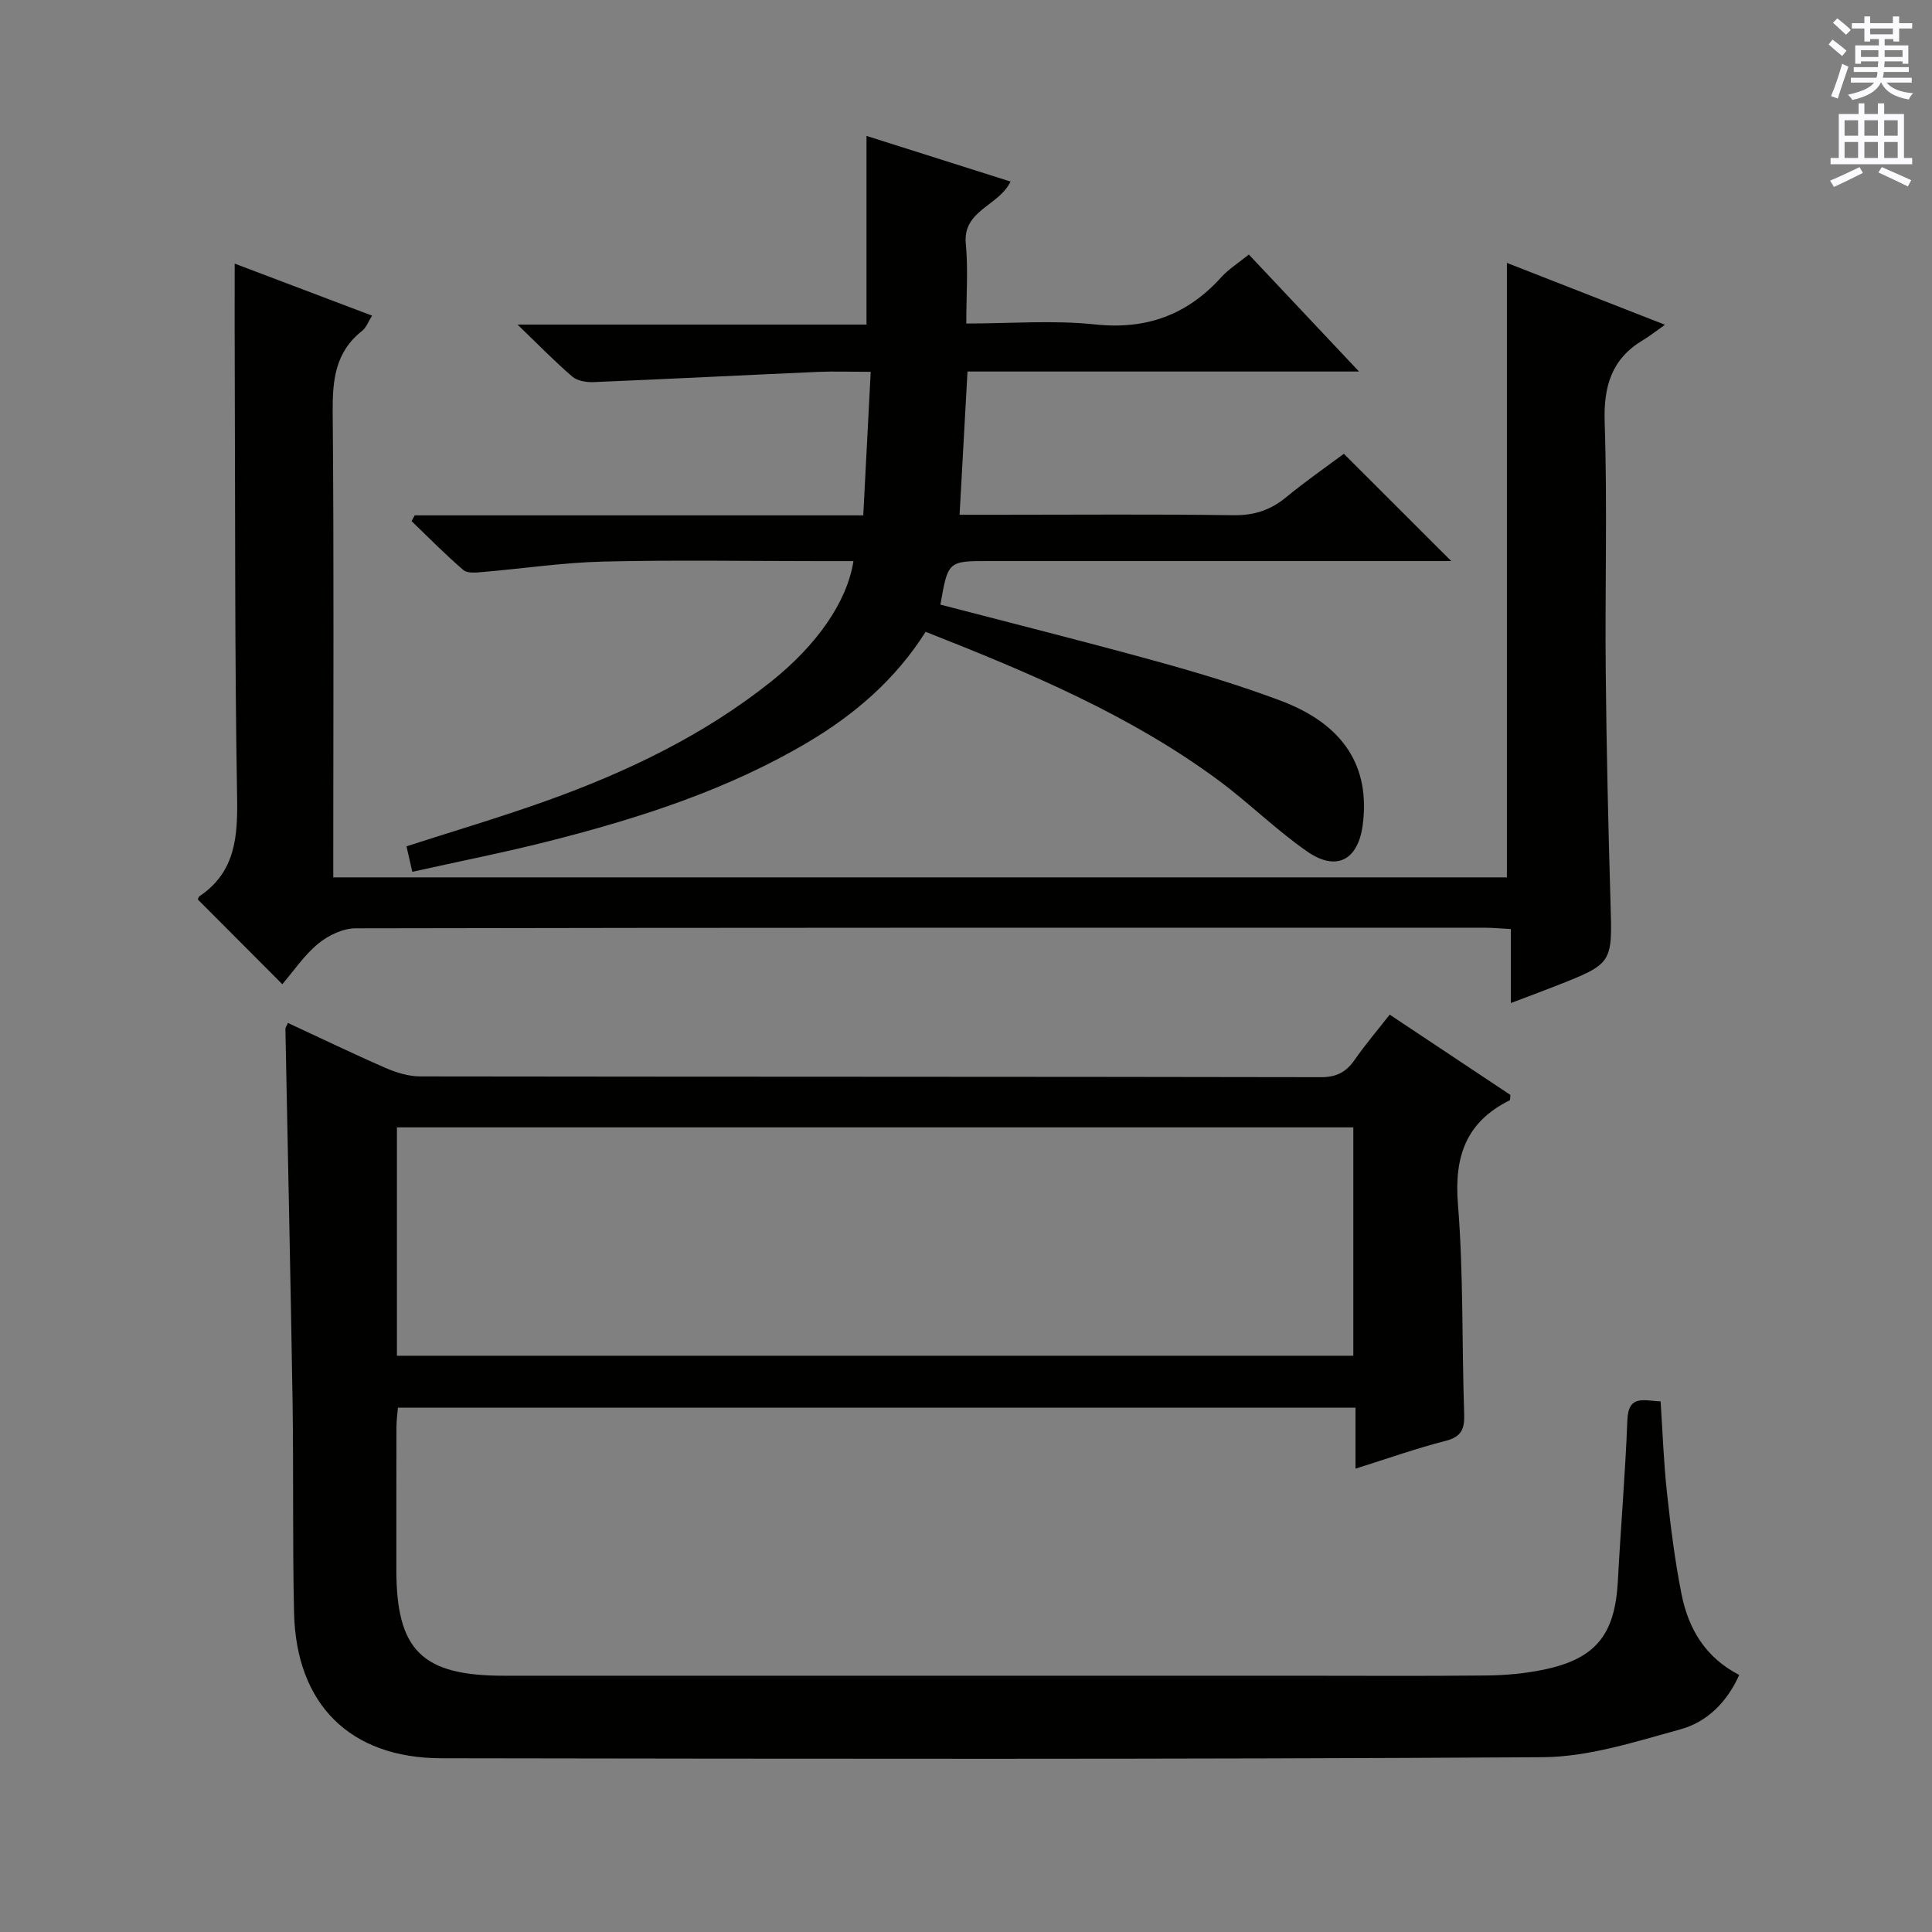 <svg enable-background="new 0 0 400 400" viewBox="0 0 400 400" xmlns="http://www.w3.org/2000/svg"><rect x="0" y="0" width="400" height="400" fill="#808080" stroke="none"/><g fill="#010100"><path d="m59.62 211.79c6.75 3.13 13.45 6.37 20.27 9.34 2.21.96 4.72 1.72 7.1 1.73 62.16.09 124.33.04 186.49.16 3.25.01 5.24-1.07 7-3.61 2.17-3.12 4.64-6.02 7.24-9.34 8.53 5.67 16.82 11.18 24.99 16.62-.07.58-.01 1.05-.16 1.12-9 4.48-11.5 11.61-10.7 21.5 1.16 14.41.8 28.94 1.29 43.41.11 3.14-.55 4.76-3.88 5.61-6.09 1.55-12.03 3.67-18.62 5.74 0-4.39 0-8.33 0-12.63-66.23 0-131.97 0-198.25 0-.1 1.2-.31 2.62-.31 4.04-.03 9.83-.02 19.67-.02 29.5 0 16.7 5.3 21.95 22.2 21.96 54.66.01 109.33 0 163.99 0 13.17 0 26.33.09 39.5-.05 3.97-.04 8-.4 11.87-1.21 10.79-2.24 14.75-7.26 15.34-18.32.59-11.13 1.54-22.24 1.97-33.37.21-5.39 3.57-3.94 6.88-3.85.42 6.32.63 12.6 1.31 18.83.77 7.09 1.64 14.19 3.04 21.17 1.42 7.08 4.93 13.05 11.93 16.64-2.53 5.63-6.65 9.73-12.11 11.24-9.38 2.58-19.03 5.73-28.59 5.79-75.99.47-151.99.33-227.98.22-18.94-.03-30.1-11.14-30.53-30.16-.33-14.66-.08-29.32-.31-43.98-.41-25.62-.99-51.24-1.48-76.86-.01-.3.24-.59.53-1.24zm22.56 68.9h198.01c0-16.02 0-31.72 0-47.28-66.23 0-132.07 0-198.01 0z"/><path d="m85.36 180.5c-.53-2.32-.85-3.74-1.2-5.28 9.76-3.15 19.44-6.01 28.92-9.4 16.67-5.97 32.54-13.54 46.51-24.66 9.52-7.58 15.79-16.54 17.11-24.99-2.51 0-4.93 0-7.35 0-14.83 0-29.67-.26-44.5.1-8.28.2-16.54 1.45-24.82 2.15-1.37.12-3.23.34-4.09-.4-3.73-3.19-7.18-6.72-10.73-10.13.22-.4.43-.79.65-1.19h92.87c.52-10.03 1.01-19.54 1.54-29.72-4.16 0-7.6-.13-11.04.02-15.44.68-30.88 1.47-46.33 2.11-1.47.06-3.36-.24-4.4-1.13-3.63-3.11-6.97-6.56-11.36-10.78h72.26c0-13.17 0-25.88 0-39.06 9.74 3.09 19.59 6.21 29.82 9.45-2.44 5.09-9.92 5.91-9.26 12.86.5 5.26.1 10.6.1 16.53 9.14 0 17.99-.73 26.66.19 10.67 1.13 19.09-1.99 26.15-9.79 1.54-1.7 3.57-2.96 5.69-4.68 7.44 7.9 14.78 15.69 22.81 24.22-27.55 0-54.11 0-81.06 0-.55 9.96-1.08 19.51-1.64 29.66h8.24c16.17 0 32.33-.14 48.5.09 4.28.06 7.68-1.08 10.92-3.76 3.96-3.27 8.19-6.19 11.9-8.96 7.51 7.5 14.73 14.72 22.23 22.21-1.71 0-3.46 0-5.21 0-30.17 0-60.33 0-90.5 0-8.47 0-8.47 0-10.05 9.02 14.89 3.88 29.83 7.62 44.68 11.72 8.64 2.38 17.25 4.98 25.64 8.12 13.19 4.93 18.71 13.67 17.11 25.81-.96 7.25-5.43 9.67-11.5 5.46-6.4-4.44-12-10.02-18.27-14.67-18.35-13.58-39.19-22.33-60.72-30.81-6.18 9.79-14.63 17.1-24.47 22.92-16.47 9.74-34.46 15.55-52.84 20.25-9.46 2.43-19.06 4.31-28.97 6.52z"/><path d="m48.59 54.58c9.47 3.59 18.76 7.11 28.44 10.77-.73 1.15-1.18 2.46-2.08 3.17-5.58 4.4-6.13 10.25-6.07 16.89.27 30.15.12 60.31.12 90.47v5.77h242.99c0-42.44 0-84.66 0-127.22 10.15 3.97 20.69 8.1 32.73 12.81-2.1 1.47-3.23 2.39-4.48 3.13-6.59 3.9-8.26 9.59-8.01 17.12.57 17.14.05 34.32.22 51.48.15 15.98.52 31.95.99 47.92.37 12.58.51 12.58-11.28 17.22-2.89 1.14-5.81 2.21-9.36 3.56 0-5.46 0-10.23 0-15.32-2.06-.11-3.68-.27-5.29-.27-77.97-.01-155.95-.04-233.92.12-2.61.01-5.64 1.47-7.72 3.18-2.89 2.39-5.07 5.65-7.42 8.39-6.41-6.43-11.91-11.95-17.48-17.53.05-.1.1-.53.34-.69 7.44-5.02 7.92-12.31 7.78-20.51-.49-28.48-.38-56.97-.48-85.46-.05-8.11-.02-16.23-.02-25z"/></g><path d="m378.6 9.2.8-1c.9.7 1.9 1.4 2.9 2.3l-.9 1.1c-1.1-.9-2-1.7-2.8-2.4zm.5 10.7c.9-2.1 1.6-4.3 2.3-6.7.4.2.8.4 1.3.6-.7 2.1-1.5 4.3-2.2 6.6zm.4-15.2.9-.9c1 .8 2 1.6 2.8 2.4l-1 1c-1-.9-1.9-1.8-2.7-2.5zm12.5-1.3h1.2v1.4h2.7v1.1h-2.7v2.7h-1.2v-.5h-1.8v1.3h4.9v3.8h-1.2v-.5h-3.7c0 .4-.1.9-.1 1.2h5.1v1h-5.2c0 .5-.1.9-.2 1.2h6v1h-5.2c1.1 1.3 2.9 2 5.5 2.2-.4.4-.7.8-.9 1.3-2.9-.5-4.8-1.6-5.7-3.5h-.1c-.8 1.7-2.7 2.9-5.9 3.6-.2-.4-.6-.8-.9-1.1 2.8-.6 4.6-1.4 5.4-2.5h-4.8v-1h5.3c.1-.3.2-.7.2-1.2h-4.9v-1h5c0-.4 0-.8.1-1.2h-3.6v.5h-1.2v-3.8h4.9v-1.3h-1.8v.5h-1.2v-2.7h-2.6v-1.1h2.6v-1.4h1.2v1.4h4.7v-1.4zm-6.7 8.4h3.6c0-.4 0-.9 0-1.4h-3.6zm1.9-4.7h4.7v-1.2h-4.7zm6.7 3.3h-3.7v1.4h3.7z" fill="#fbfafc"/><path d="m384.7 21.4h1.3v2.2h2.8v-2.2h1.3v2.2h4.1v9.1h1.7v1.3h-16.9v-1.3h1.7v-9.1h4.1v-2.2zm.3 13.2.7 1.2c-1.8.9-3.8 1.9-6 2.9-.2-.4-.5-.8-.8-1.3 2.4-1 4.4-2 6.1-2.8zm-3.1-6.5h2.8v-3.2h-2.8zm0 4.6h2.8v-3.3h-2.8zm4.1-4.6h2.8v-3.2h-2.8zm0 4.6h2.8v-3.3h-2.8zm3.6 1.9c2.1.9 4.1 1.8 6.1 2.7l-.7 1.3c-2.2-1.1-4.2-2-6.1-2.9zm3.3-9.7h-2.8v3.2h2.8zm-2.8 7.8h2.8v-3.3h-2.8z" fill="#fbfafc"/></svg>